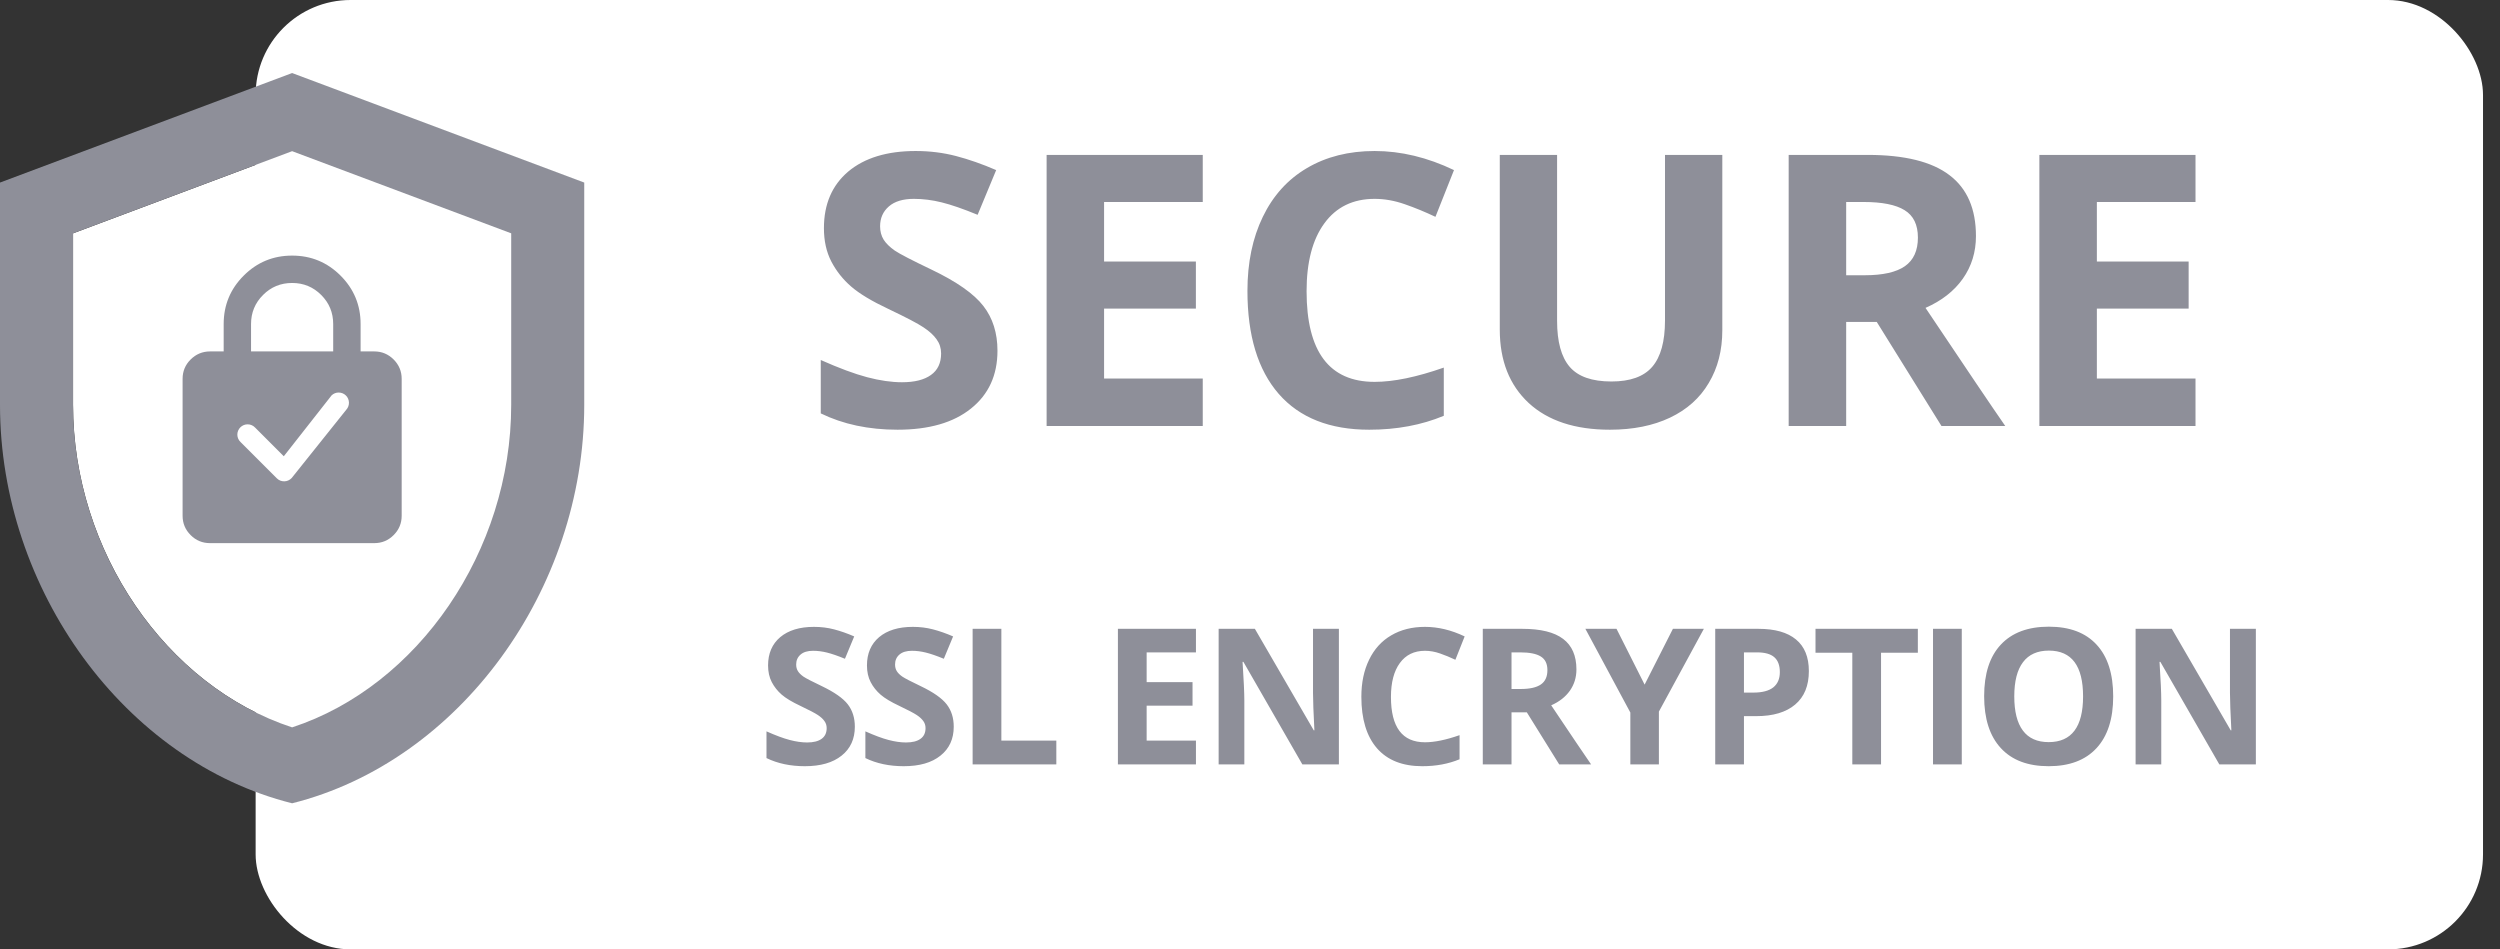 <svg width="79" height="30" viewBox="0 0 79 30" fill="none" xmlns="http://www.w3.org/2000/svg">
<rect x="0" y="0" width="79" height="30" fill="#333333" stroke="none"/>
<rect x="8.078" width="70.385" height="30" rx="3" fill="white"/>
<path d="M31.52 11.082C31.52 11.856 31.241 12.465 30.682 12.911C30.128 13.356 29.354 13.579 28.362 13.579C27.448 13.579 26.64 13.407 25.936 13.063V11.376C26.515 11.633 27.003 11.815 27.401 11.92C27.803 12.026 28.171 12.079 28.503 12.079C28.901 12.079 29.206 12.002 29.417 11.85C29.632 11.698 29.739 11.471 29.739 11.17C29.739 11.002 29.692 10.854 29.598 10.725C29.505 10.592 29.366 10.465 29.182 10.344C29.003 10.223 28.634 10.03 28.075 9.764C27.552 9.518 27.159 9.282 26.897 9.055C26.636 8.829 26.427 8.565 26.27 8.264C26.114 7.963 26.036 7.612 26.036 7.209C26.036 6.452 26.292 5.856 26.803 5.422C27.319 4.989 28.03 4.772 28.936 4.772C29.382 4.772 29.805 4.825 30.208 4.93C30.614 5.036 31.038 5.184 31.479 5.375L30.893 6.788C30.436 6.6 30.057 6.469 29.757 6.395C29.46 6.321 29.167 6.284 28.878 6.284C28.534 6.284 28.27 6.364 28.087 6.524C27.903 6.684 27.811 6.893 27.811 7.151C27.811 7.311 27.848 7.452 27.923 7.573C27.997 7.69 28.114 7.805 28.274 7.918C28.438 8.028 28.823 8.227 29.428 8.516C30.229 8.899 30.778 9.284 31.075 9.67C31.372 10.053 31.52 10.524 31.52 11.082ZM38.007 13.461H33.073V4.895H38.007V6.383H34.889V8.264H37.79V9.752H34.889V11.961H38.007V13.461ZM43.438 6.284C42.755 6.284 42.225 6.542 41.85 7.057C41.475 7.569 41.288 8.284 41.288 9.202C41.288 11.112 42.005 12.067 43.438 12.067C44.04 12.067 44.768 11.916 45.624 11.616V13.139C44.921 13.432 44.136 13.579 43.268 13.579C42.022 13.579 41.069 13.202 40.409 12.448C39.749 11.69 39.419 10.604 39.419 9.19C39.419 8.299 39.581 7.52 39.905 6.852C40.229 6.18 40.694 5.667 41.3 5.311C41.909 4.952 42.622 4.772 43.438 4.772C44.27 4.772 45.106 4.973 45.946 5.375L45.36 6.852C45.04 6.7 44.718 6.567 44.393 6.454C44.069 6.34 43.751 6.284 43.438 6.284ZM54.425 4.895V10.438C54.425 11.071 54.282 11.626 53.997 12.102C53.716 12.579 53.307 12.944 52.772 13.198C52.237 13.452 51.604 13.579 50.874 13.579C49.772 13.579 48.917 13.297 48.307 12.735C47.698 12.168 47.393 11.395 47.393 10.415V4.895H49.204V10.139C49.204 10.799 49.337 11.284 49.602 11.592C49.868 11.901 50.307 12.055 50.921 12.055C51.514 12.055 51.944 11.901 52.21 11.592C52.479 11.28 52.614 10.791 52.614 10.127V4.895H54.425ZM58.339 8.698H58.925C59.499 8.698 59.923 8.602 60.196 8.411C60.469 8.219 60.606 7.918 60.606 7.508C60.606 7.102 60.466 6.813 60.184 6.641C59.907 6.469 59.475 6.383 58.889 6.383H58.339V8.698ZM58.339 10.174V13.461H56.522V4.895H59.018C60.182 4.895 61.044 5.108 61.602 5.534C62.161 5.956 62.44 6.598 62.44 7.461C62.44 7.965 62.302 8.415 62.024 8.809C61.747 9.2 61.354 9.506 60.846 9.729C62.136 11.655 62.975 12.899 63.366 13.461H61.35L59.306 10.174H58.339ZM69.378 13.461H64.444V4.895H69.378V6.383H66.261V8.264H69.161V9.752H66.261V11.961H69.378V13.461Z" fill="#8E8F99"/>
<path d="M27.013 22.964C27.013 23.351 26.874 23.656 26.595 23.878C26.317 24.101 25.93 24.212 25.434 24.212C24.977 24.212 24.573 24.127 24.221 23.955V23.111C24.511 23.24 24.755 23.331 24.954 23.383C25.155 23.436 25.339 23.462 25.505 23.462C25.704 23.462 25.856 23.424 25.962 23.348C26.069 23.272 26.123 23.159 26.123 23.008C26.123 22.924 26.099 22.85 26.052 22.786C26.006 22.719 25.936 22.656 25.845 22.595C25.755 22.535 25.57 22.438 25.291 22.305C25.029 22.182 24.833 22.064 24.702 21.951C24.571 21.837 24.467 21.706 24.388 21.555C24.31 21.405 24.271 21.229 24.271 21.028C24.271 20.649 24.399 20.351 24.655 20.134C24.913 19.918 25.268 19.809 25.721 19.809C25.944 19.809 26.156 19.835 26.357 19.888C26.56 19.941 26.772 20.015 26.993 20.111L26.7 20.817C26.471 20.723 26.282 20.658 26.132 20.621C25.983 20.584 25.837 20.565 25.692 20.565C25.52 20.565 25.388 20.605 25.297 20.685C25.205 20.765 25.159 20.87 25.159 20.998C25.159 21.079 25.177 21.149 25.215 21.209C25.252 21.268 25.31 21.326 25.39 21.382C25.472 21.437 25.665 21.537 25.968 21.681C26.368 21.873 26.642 22.065 26.791 22.258C26.939 22.45 27.013 22.685 27.013 22.964ZM30.138 22.964C30.138 23.351 29.998 23.656 29.719 23.878C29.442 24.101 29.055 24.212 28.559 24.212C28.102 24.212 27.698 24.127 27.346 23.955V23.111C27.635 23.24 27.879 23.331 28.079 23.383C28.28 23.436 28.463 23.462 28.629 23.462C28.829 23.462 28.981 23.424 29.086 23.348C29.194 23.272 29.247 23.159 29.247 23.008C29.247 22.924 29.224 22.85 29.177 22.786C29.13 22.719 29.061 22.656 28.969 22.595C28.879 22.535 28.695 22.438 28.416 22.305C28.154 22.182 27.957 22.064 27.827 21.951C27.696 21.837 27.591 21.706 27.513 21.555C27.435 21.405 27.396 21.229 27.396 21.028C27.396 20.649 27.524 20.351 27.78 20.134C28.038 19.918 28.393 19.809 28.846 19.809C29.069 19.809 29.281 19.835 29.482 19.888C29.685 19.941 29.897 20.015 30.118 20.111L29.825 20.817C29.596 20.723 29.407 20.658 29.256 20.621C29.108 20.584 28.961 20.565 28.817 20.565C28.645 20.565 28.513 20.605 28.421 20.685C28.329 20.765 28.284 20.87 28.284 20.998C28.284 21.079 28.302 21.149 28.339 21.209C28.376 21.268 28.435 21.326 28.515 21.382C28.597 21.437 28.79 21.537 29.092 21.681C29.493 21.873 29.767 22.065 29.916 22.258C30.064 22.45 30.138 22.685 30.138 22.964ZM30.735 24.154V19.871H31.643V23.404H33.38V24.154H30.735ZM37.792 24.154H35.326V19.871H37.792V20.615H36.234V21.555H37.684V22.299H36.234V23.404H37.792V24.154ZM42.309 24.154H41.154L39.291 20.914H39.265C39.302 21.486 39.321 21.894 39.321 22.138V24.154H38.509V19.871H39.654L41.515 23.079H41.535C41.506 22.522 41.491 22.128 41.491 21.898V19.871H42.309V24.154ZM45.029 20.565C44.687 20.565 44.423 20.694 44.235 20.952C44.048 21.207 43.954 21.565 43.954 22.024C43.954 22.979 44.312 23.456 45.029 23.456C45.33 23.456 45.694 23.381 46.122 23.231V23.993C45.77 24.139 45.378 24.212 44.944 24.212C44.321 24.212 43.845 24.024 43.514 23.647C43.184 23.268 43.019 22.725 43.019 22.018C43.019 21.573 43.1 21.183 43.263 20.849C43.425 20.513 43.657 20.256 43.96 20.079C44.264 19.899 44.621 19.809 45.029 19.809C45.445 19.809 45.863 19.91 46.283 20.111L45.99 20.849C45.83 20.773 45.669 20.706 45.507 20.65C45.345 20.593 45.185 20.565 45.029 20.565ZM47.764 21.772H48.057C48.344 21.772 48.556 21.724 48.693 21.628C48.83 21.533 48.898 21.382 48.898 21.177C48.898 20.974 48.828 20.83 48.687 20.744C48.548 20.658 48.333 20.615 48.04 20.615H47.764V21.772ZM47.764 22.51V24.154H46.856V19.871H48.104C48.686 19.871 49.117 19.977 49.396 20.19C49.675 20.401 49.815 20.722 49.815 21.154C49.815 21.406 49.746 21.63 49.607 21.828C49.468 22.023 49.272 22.176 49.018 22.288C49.663 23.25 50.083 23.873 50.278 24.154H49.27L48.248 22.51H47.764ZM51.97 21.634L52.864 19.871H53.842L52.421 22.487V24.154H51.519V22.516L50.098 19.871H51.082L51.97 21.634ZM55.109 21.886H55.408C55.687 21.886 55.896 21.831 56.035 21.722C56.174 21.611 56.243 21.45 56.243 21.239C56.243 21.026 56.184 20.869 56.067 20.767C55.952 20.666 55.77 20.615 55.522 20.615H55.109V21.886ZM57.16 21.206C57.16 21.668 57.016 22.02 56.727 22.264C56.439 22.508 56.03 22.63 55.499 22.63H55.109V24.154H54.201V19.871H55.569C56.089 19.871 56.483 19.983 56.753 20.207C57.024 20.43 57.16 20.763 57.16 21.206ZM59.441 24.154H58.533V20.627H57.37V19.871H60.604V20.627H59.441V24.154ZM61.083 24.154V19.871H61.992V24.154H61.083ZM66.777 22.006C66.777 22.715 66.602 23.26 66.25 23.641C65.898 24.022 65.394 24.212 64.738 24.212C64.082 24.212 63.578 24.022 63.227 23.641C62.875 23.26 62.699 22.713 62.699 22C62.699 21.288 62.875 20.744 63.227 20.369C63.58 19.992 64.086 19.803 64.744 19.803C65.402 19.803 65.905 19.993 66.253 20.372C66.603 20.75 66.777 21.295 66.777 22.006ZM63.651 22.006C63.651 22.485 63.742 22.845 63.924 23.087C64.105 23.33 64.377 23.451 64.738 23.451C65.463 23.451 65.825 22.969 65.825 22.006C65.825 21.041 65.465 20.559 64.744 20.559C64.383 20.559 64.11 20.681 63.927 20.925C63.743 21.168 63.651 21.528 63.651 22.006ZM71.285 24.154H70.13L68.267 20.914H68.241C68.278 21.486 68.296 21.894 68.296 22.138V24.154H67.485V19.871H68.63L70.491 23.079H70.511C70.482 22.522 70.467 22.128 70.467 21.898V19.871H71.285V24.154Z" fill="#8E8F99"/>
<path d="M2.309 7.374V12.797C2.309 17.412 5.251 21.682 9.232 22.985C13.212 21.682 16.155 17.424 16.155 12.797V7.374L9.232 4.778L2.309 7.374Z" fill="white"/>
<path d="M9.231 2.308L0 5.769V12.796C0 18.623 3.935 24.058 9.231 25.384C14.527 24.058 18.462 18.623 18.462 12.796V5.769L9.231 2.308ZM16.154 12.796C16.154 17.412 13.211 21.681 9.231 22.985C5.25 21.681 2.308 17.423 2.308 12.796V7.373L9.231 4.777L16.154 7.373V12.796Z" fill="#8E8F99"/>
<path d="M6.635 17.163C6.397 17.163 6.193 17.078 6.024 16.909C5.855 16.74 5.77 16.536 5.77 16.298V11.971C5.77 11.733 5.854 11.529 6.024 11.36C6.194 11.191 6.397 11.106 6.635 11.105H7.068V10.24C7.068 9.642 7.279 9.131 7.701 8.71C8.123 8.288 8.633 8.077 9.231 8.077C9.83 8.077 10.34 8.288 10.762 8.71C11.184 9.132 11.395 9.642 11.395 10.24V11.105H11.827C12.065 11.105 12.269 11.19 12.439 11.36C12.608 11.53 12.693 11.733 12.693 11.971V16.298C12.693 16.536 12.608 16.74 12.439 16.909C12.269 17.079 12.066 17.163 11.827 17.163H6.635ZM7.933 11.105H10.529V10.24C10.529 9.88 10.403 9.573 10.15 9.321C9.898 9.068 9.592 8.942 9.231 8.942C8.87 8.942 8.564 9.068 8.312 9.321C8.059 9.573 7.933 9.88 7.933 10.24V11.105Z" fill="#8E8F99"/>
<path d="M10.479 12.493C10.54 12.435 10.621 12.403 10.705 12.404C10.789 12.405 10.87 12.438 10.93 12.497C10.99 12.556 11.025 12.636 11.027 12.72C11.029 12.804 10.999 12.886 10.942 12.948L9.216 15.107C9.186 15.139 9.15 15.164 9.11 15.182C9.07 15.2 9.027 15.21 8.984 15.21C8.94 15.211 8.897 15.203 8.856 15.187C8.816 15.171 8.779 15.146 8.748 15.115L7.603 13.97C7.571 13.941 7.546 13.905 7.528 13.865C7.51 13.825 7.501 13.782 7.5 13.739C7.499 13.695 7.507 13.652 7.524 13.611C7.54 13.571 7.564 13.534 7.595 13.504C7.626 13.473 7.663 13.448 7.703 13.432C7.743 13.416 7.787 13.408 7.83 13.409C7.874 13.409 7.917 13.419 7.957 13.437C7.996 13.454 8.032 13.48 8.062 13.512L8.968 14.418L10.471 12.503L10.479 12.493Z" fill="white"/>
</svg>
